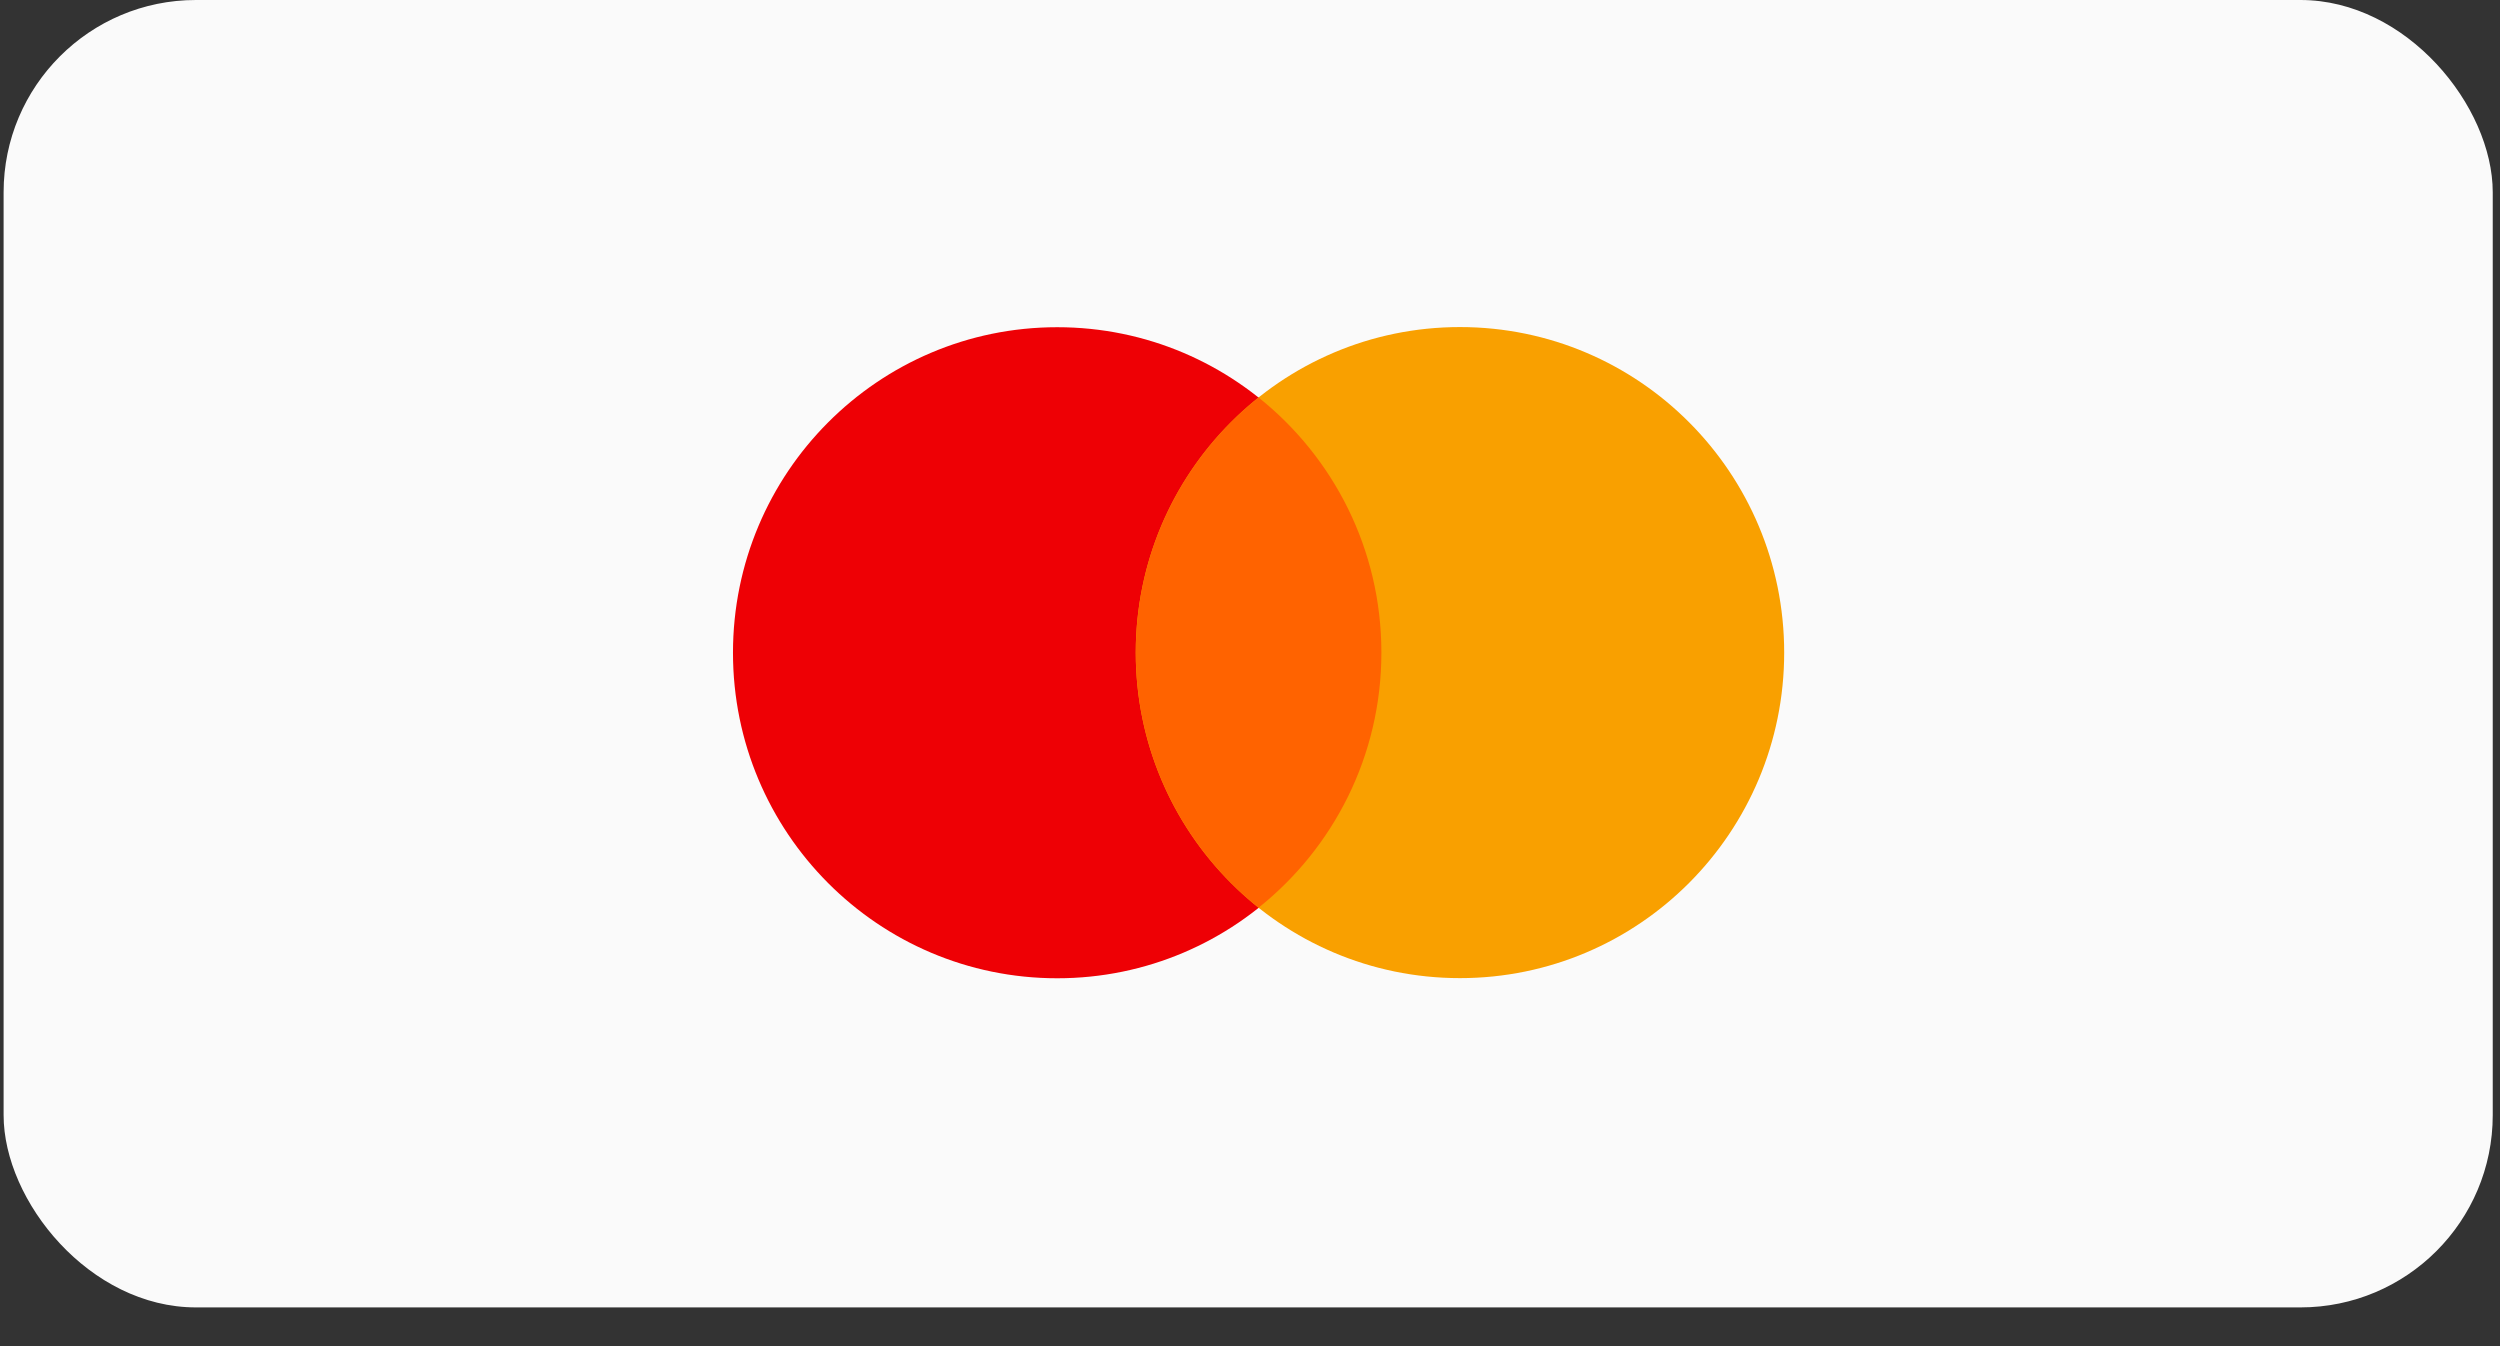 <svg width="52" height="28" viewBox="0 0 52 28" fill="none" xmlns="http://www.w3.org/2000/svg">
<rect x="0" y="0" width="52" height="28" fill="#333333" stroke="none"/>
<rect x="0.075" width="51.774" height="27.194" rx="4" fill="#FAFAFA"/>
<g clip-path="url(#clip0)">
<path d="M21.99 20.348C25.715 20.348 28.734 17.316 28.734 13.577C28.734 9.837 25.715 6.806 21.99 6.806C18.266 6.806 15.246 9.837 15.246 13.577C15.246 17.316 18.266 20.348 21.99 20.348Z" fill="#EE0005"/>
<path d="M30.367 20.345C34.092 20.345 37.111 17.314 37.111 13.574C37.111 9.835 34.092 6.803 30.367 6.803C26.643 6.803 23.623 9.835 23.623 13.574C23.623 17.314 26.643 20.345 30.367 20.345Z" fill="#F9A000"/>
<path d="M23.624 13.574C23.624 15.724 24.622 17.639 26.178 18.88C27.734 17.639 28.733 15.724 28.733 13.574C28.733 11.424 27.734 9.508 26.178 8.268C24.622 9.508 23.624 11.424 23.624 13.574Z" fill="#FF6300"/>
</g>
<defs>
<clipPath id="clip0">
<rect x="15.242" y="6.799" width="21.874" height="13.597" fill="white"/>
</clipPath>
</defs>
</svg>
